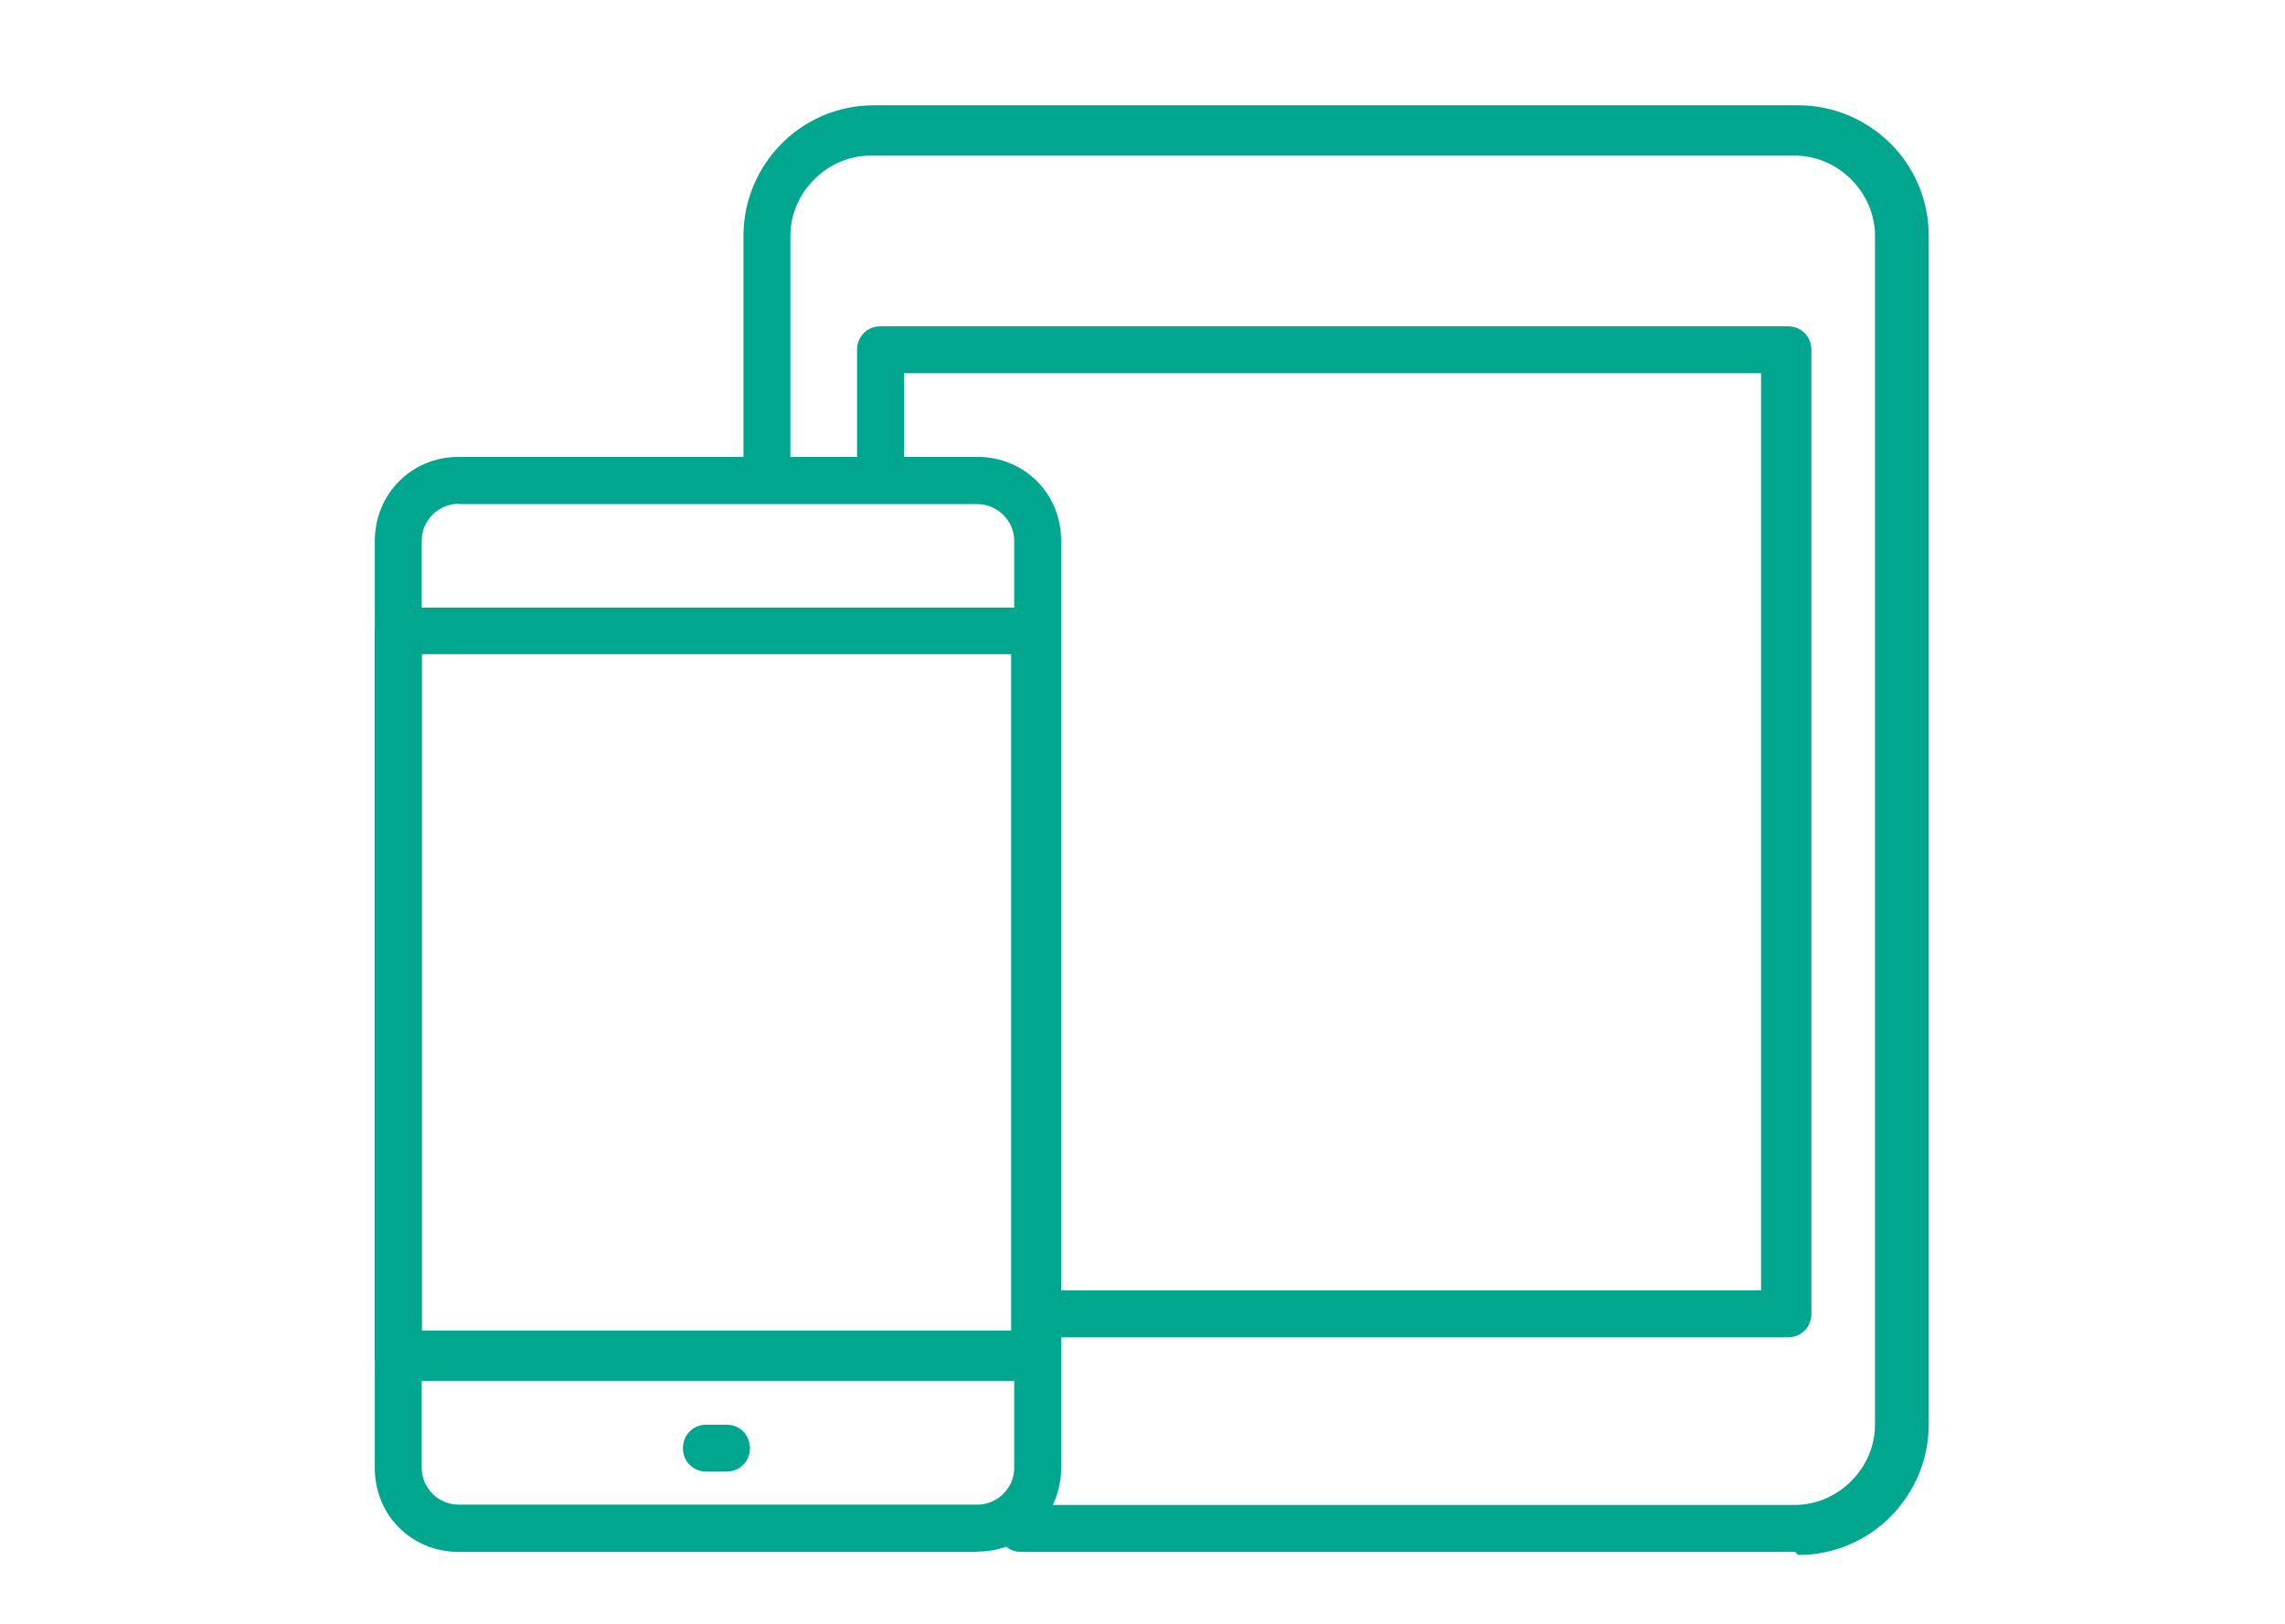 <?xml version="1.0" encoding="UTF-8"?>
<svg xmlns="http://www.w3.org/2000/svg" id="Ebene_1" data-name="Ebene 1" viewBox="0 0 74.01 52.6">
  <defs>
    <style>
      .cls-1 {
        fill: #00a68d;
      }
    </style>
  </defs>
  <g>
    <path class="cls-1" d="m31.67,50.27H14.85c-1.52,0-2.71-1.19-2.71-2.71v-30.04c0-1.52,1.19-2.72,2.71-2.72h16.81c1.52,0,2.71,1.19,2.71,2.71v30.04c0,1.52-1.19,2.71-2.71,2.71h0ZM14.85,16.32c-.65,0-1.19.54-1.19,1.19v30.04c0,.65.54,1.19,1.19,1.19h16.81c.65,0,1.19-.54,1.19-1.19v-30.03c0-.65-.54-1.19-1.19-1.19H14.85Z"></path>
    <path class="cls-1" d="m33.62,44.73H12.9c-.43,0-.76-.33-.76-.76v-23.53c0-.43.33-.76.76-.76h20.71c.43,0,.76.33.76.76v23.54c0,.43-.33.76-.76.76h0Zm-19.96-1.63h19.09v-21.91H13.66s0,21.91,0,21.91Z"></path>
    <path class="cls-1" d="m23.53,47.67h-.65c-.43,0-.76-.33-.76-.76s.33-.76.76-.76h.65c.43,0,.76.33.76.76s-.33.76-.76.76Z"></path>
  </g>
  <g>
    <path class="cls-1" d="m58.13,50.27h-25.06c-.43,0-.76-.33-.76-.76s.33-.76.76-.76h25.06c1.41,0,2.6-1.19,2.6-2.6V7.64c0-1.41-1.19-2.6-2.6-2.6h-29.93c-1.41,0-2.6,1.19-2.6,2.6v7.49c0,.43-.33.76-.76.76s-.76-.33-.76-.76v-7.49c0-2.28,1.84-4.23,4.23-4.23h29.93c2.28,0,4.23,1.84,4.23,4.23v38.5c0,2.28-1.84,4.23-4.23,4.23l-.11-.11h0Z"></path>
    <path class="cls-1" d="m57.81,43.32h-23.76c-.43,0-.76-.33-.76-.76s.33-.76.76-.76h22.99V12.09h-27.76v3.14c0,.43-.33.76-.76.76s-.76-.33-.76-.76v-3.9c0-.43.33-.76.76-.76h29.39c.43,0,.76.33.76.76v31.23c0,.43-.33.76-.76.76h-.11Z"></path>
  </g>
</svg>
